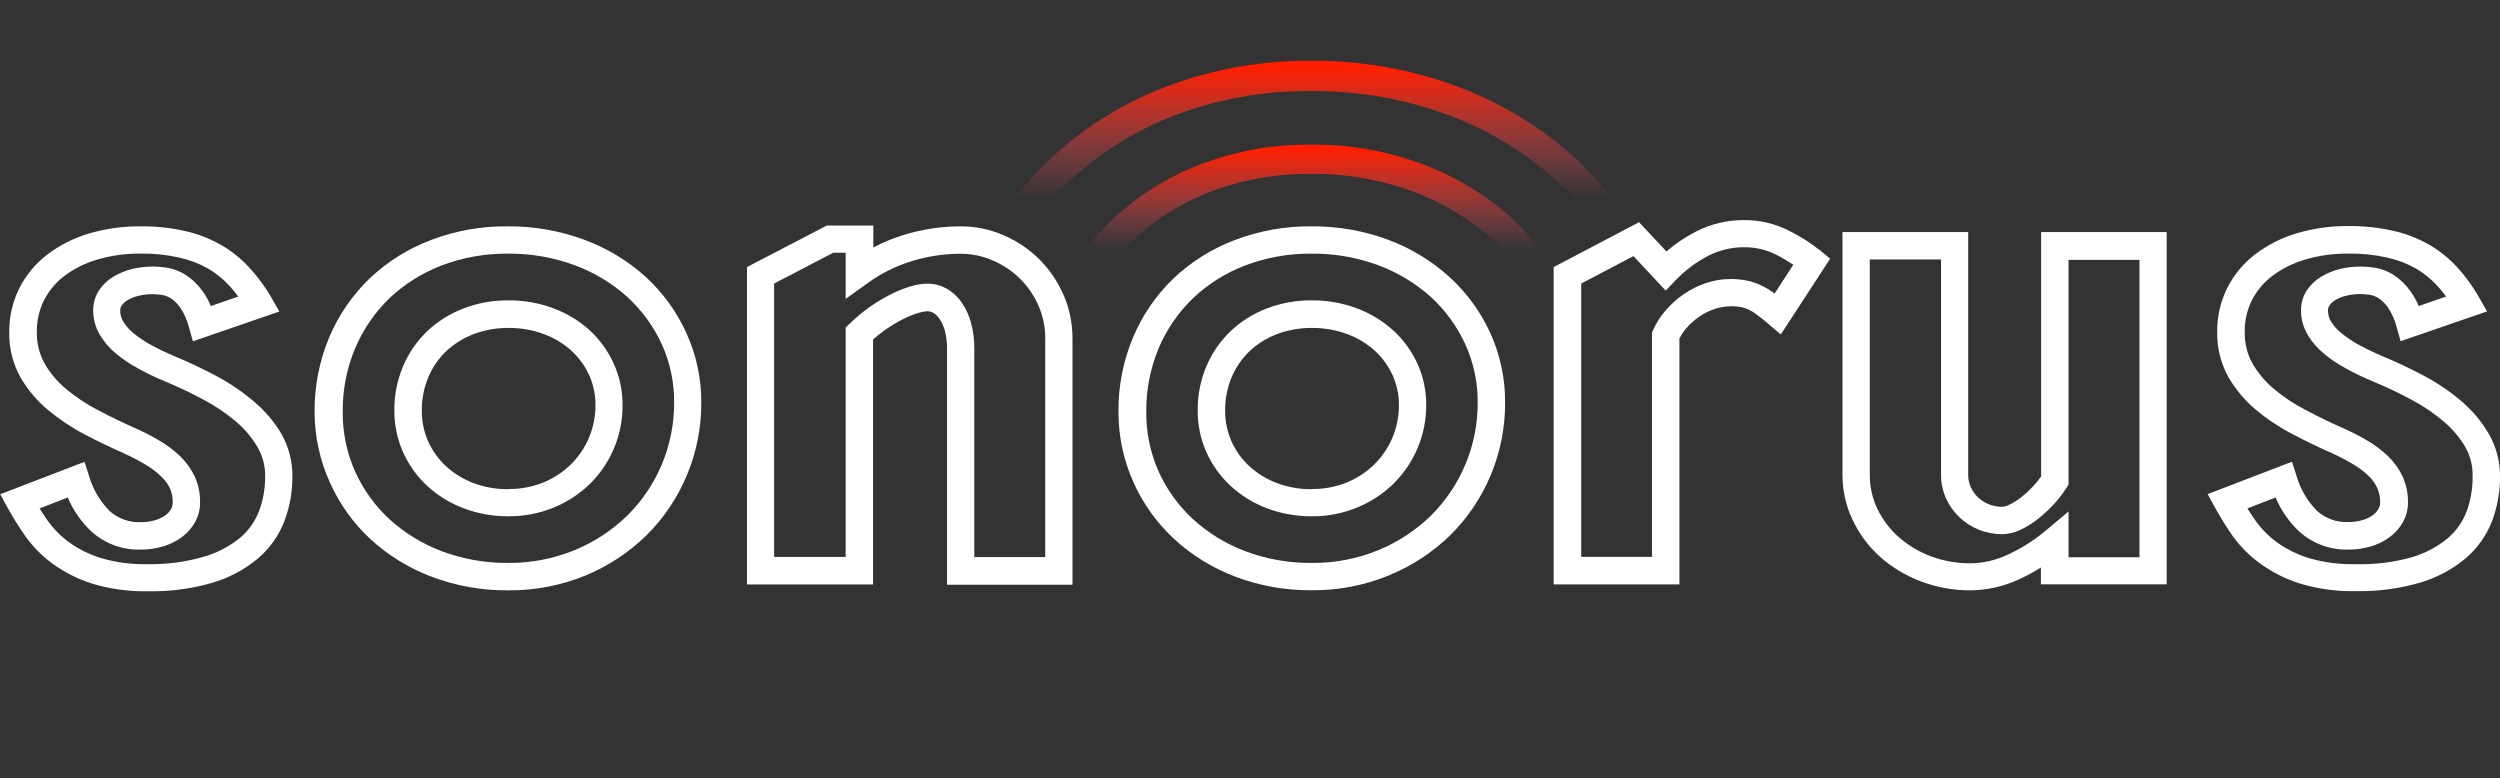 <svg width="106" height="33" viewBox="0 0 106 33" fill="none" xmlns="http://www.w3.org/2000/svg">
<rect x="0" y="0" width="106" height="33" fill="#333333" stroke="none"/>
<g clip-path="url(#clip0_6667_7849)">
<path d="M10.761 17.021C10.275 16.607 9.746 16.247 9.183 15.947C8.616 15.643 8.021 15.364 7.431 15.117C7.063 14.962 6.722 14.799 6.415 14.632C6.146 14.487 5.891 14.316 5.655 14.123C5.482 13.984 5.335 13.817 5.22 13.627C5.14 13.491 5.097 13.335 5.097 13.177C5.094 13.1 5.114 13.025 5.155 12.96C5.221 12.866 5.307 12.786 5.406 12.728C5.551 12.643 5.708 12.581 5.871 12.544C6.067 12.496 6.269 12.472 6.471 12.472C6.61 12.474 6.749 12.486 6.887 12.507C7.014 12.53 7.136 12.579 7.245 12.649C7.401 12.755 7.536 12.889 7.644 13.044C7.813 13.3 7.937 13.583 8.012 13.881L8.179 14.471L11.844 13.209L11.496 12.598C11.239 12.157 10.935 11.745 10.591 11.368C10.248 10.989 9.848 10.664 9.406 10.404C8.929 10.128 8.414 9.925 7.877 9.802C7.245 9.658 6.598 9.589 5.95 9.597C5.209 9.59 4.471 9.693 3.761 9.904C3.126 10.093 2.531 10.395 2.004 10.794C1.506 11.176 1.101 11.664 0.818 12.224C0.531 12.801 0.385 13.438 0.393 14.083C0.379 14.746 0.539 15.402 0.858 15.984C1.164 16.514 1.561 16.986 2.031 17.379C2.512 17.78 3.034 18.128 3.589 18.418C4.137 18.706 4.697 18.976 5.248 19.22C5.555 19.358 5.855 19.514 6.145 19.684C6.384 19.821 6.605 19.986 6.805 20.175C6.967 20.32 7.1 20.494 7.198 20.688C7.286 20.883 7.329 21.094 7.324 21.307C7.325 21.401 7.302 21.494 7.256 21.576C7.199 21.68 7.119 21.77 7.024 21.841C6.89 21.938 6.741 22.01 6.582 22.055C6.381 22.113 6.173 22.142 5.964 22.139C5.484 22.159 5.015 21.992 4.655 21.674C4.238 21.255 3.934 20.737 3.772 20.168L3.584 19.582L0.009 20.956L0.33 21.539C0.556 21.952 0.806 22.351 1.076 22.736C1.395 23.182 1.784 23.575 2.227 23.898C2.737 24.269 3.303 24.555 3.905 24.744C4.672 24.977 5.471 25.086 6.273 25.07C7.2 25.088 8.124 24.966 9.013 24.707C9.719 24.498 10.374 24.148 10.94 23.677C11.441 23.249 11.827 22.701 12.063 22.085C12.289 21.482 12.402 20.842 12.397 20.198C12.404 19.567 12.244 18.946 11.933 18.397C11.623 17.875 11.227 17.41 10.761 17.021ZM6.264 23.921C5.586 23.938 4.91 23.849 4.26 23.656C3.779 23.505 3.324 23.277 2.915 22.982C2.57 22.73 2.267 22.423 2.02 22.074C1.899 21.902 1.785 21.73 1.678 21.558L2.873 21.093C3.1 21.633 3.436 22.119 3.861 22.522C4.43 23.044 5.18 23.324 5.952 23.303C6.275 23.305 6.597 23.26 6.908 23.171C7.194 23.087 7.464 22.954 7.705 22.778C7.938 22.61 8.13 22.392 8.27 22.141C8.411 21.887 8.484 21.6 8.483 21.309C8.49 20.924 8.411 20.543 8.251 20.193C8.097 19.869 7.884 19.576 7.623 19.329C7.359 19.078 7.065 18.859 6.75 18.676C6.422 18.483 6.084 18.309 5.736 18.155C5.204 17.923 4.669 17.66 4.142 17.383C3.661 17.134 3.209 16.833 2.794 16.486C2.428 16.181 2.119 15.813 1.883 15.399C1.662 14.992 1.551 14.534 1.562 14.071C1.555 13.61 1.658 13.154 1.862 12.74C2.067 12.335 2.361 11.981 2.722 11.705C3.141 11.391 3.613 11.155 4.116 11.008C4.715 10.832 5.337 10.745 5.962 10.752C6.517 10.744 7.072 10.802 7.614 10.924C8.039 11.019 8.448 11.176 8.827 11.389C9.169 11.59 9.478 11.841 9.743 12.135C9.87 12.276 9.989 12.422 10.101 12.575L8.939 12.977C8.85 12.753 8.732 12.541 8.59 12.347C8.395 12.07 8.148 11.833 7.863 11.65C7.62 11.496 7.348 11.393 7.063 11.347C6.871 11.319 6.677 11.303 6.482 11.301C6.186 11.3 5.89 11.335 5.601 11.405C5.328 11.472 5.067 11.578 4.825 11.722C4.583 11.863 4.374 12.056 4.214 12.286C4.039 12.544 3.948 12.849 3.951 13.16C3.951 13.523 4.047 13.879 4.23 14.192C4.413 14.5 4.649 14.773 4.927 14.999C5.221 15.241 5.538 15.453 5.873 15.633C6.239 15.833 6.615 16.013 7.001 16.172C7.561 16.405 8.116 16.67 8.648 16.956C9.138 17.214 9.597 17.526 10.017 17.885C10.381 18.194 10.689 18.561 10.928 18.973C11.14 19.345 11.249 19.767 11.242 20.196C11.247 20.699 11.159 21.199 10.984 21.672C10.815 22.108 10.54 22.495 10.185 22.799C9.737 23.164 9.221 23.436 8.667 23.598C7.887 23.827 7.077 23.936 6.264 23.921Z" fill="white"/>
<path d="M27.379 11.74C26.617 11.053 25.732 10.518 24.769 10.164C23.728 9.779 22.625 9.587 21.515 9.597C20.404 9.586 19.3 9.784 18.261 10.181C17.299 10.546 16.418 11.099 15.67 11.807C14.936 12.516 14.354 13.366 13.957 14.306C13.54 15.305 13.329 16.378 13.339 17.46C13.338 18.493 13.56 19.515 13.987 20.456C14.392 21.364 14.976 22.181 15.705 22.857C16.459 23.55 17.34 24.092 18.299 24.453C19.334 24.845 20.434 25.04 21.541 25.03C22.662 25.042 23.773 24.83 24.811 24.407C25.779 24.009 26.661 23.429 27.409 22.699C28.151 21.962 28.738 21.085 29.137 20.119C29.536 19.153 29.739 18.117 29.734 17.072C29.741 16.053 29.525 15.045 29.101 14.118C28.693 13.217 28.108 12.409 27.379 11.74ZM21.546 23.868C20.583 23.876 19.627 23.708 18.726 23.37C17.906 23.061 17.152 22.598 16.504 22.006C15.889 21.436 15.395 20.747 15.052 19.982C14.701 19.191 14.524 18.334 14.531 17.469C14.521 16.543 14.7 15.625 15.056 14.771C15.392 13.975 15.884 13.255 16.504 12.653C17.143 12.048 17.894 11.575 18.715 11.259C19.615 10.916 20.572 10.745 21.536 10.755C22.503 10.745 23.464 10.912 24.372 11.247C25.193 11.55 25.95 12.007 26.601 12.593C27.215 13.155 27.711 13.835 28.058 14.592C28.41 15.367 28.59 16.209 28.583 17.06C28.588 17.952 28.415 18.836 28.074 19.66C27.733 20.484 27.231 21.232 26.598 21.86C25.955 22.485 25.197 22.982 24.367 23.324C23.472 23.691 22.513 23.876 21.546 23.868Z" fill="white"/>
<path d="M44.06 10.987C43.625 10.557 43.113 10.214 42.552 9.973C41.971 9.722 41.345 9.594 40.713 9.597C39.914 9.6 39.119 9.719 38.354 9.95C37.896 10.087 37.452 10.268 37.029 10.492V9.562H35.056L31.672 11.324V24.781H37.018V14.392C37.184 14.246 37.358 14.11 37.538 13.983C37.766 13.821 38.005 13.675 38.254 13.548C38.46 13.441 38.675 13.351 38.896 13.281C39.242 13.174 39.407 13.171 39.574 13.264C39.677 13.327 39.764 13.412 39.83 13.513C39.936 13.667 40.015 13.839 40.062 14.02C40.127 14.274 40.159 14.536 40.155 14.798V24.793H45.473V14.348C45.476 13.708 45.345 13.074 45.087 12.488C44.842 11.928 44.493 11.418 44.06 10.987ZM36.035 13.715L35.856 13.887V23.614H32.822V12.023L35.328 10.717H35.856V12.672L36.785 12.007C37.36 11.588 38.001 11.269 38.682 11.063C39.339 10.864 40.022 10.762 40.709 10.759C41.182 10.756 41.65 10.852 42.084 11.04C42.517 11.222 42.912 11.485 43.246 11.814C43.578 12.144 43.844 12.532 44.032 12.96C44.225 13.399 44.322 13.875 44.318 14.354V23.619H41.31V14.787C41.315 14.418 41.268 14.051 41.173 13.694C41.093 13.386 40.959 13.093 40.778 12.83C40.614 12.59 40.399 12.389 40.148 12.242C39.684 11.986 39.202 11.958 38.554 12.158C38.269 12.249 37.992 12.363 37.727 12.5C37.43 12.653 37.145 12.826 36.871 13.018C36.575 13.229 36.295 13.462 36.035 13.715Z" fill="white"/>
<path d="M61.452 11.74C60.694 11.054 59.812 10.52 58.854 10.164C57.812 9.779 56.71 9.587 55.6 9.597C54.488 9.586 53.384 9.784 52.346 10.181C51.383 10.547 50.502 11.1 49.754 11.807C49.019 12.515 48.436 13.365 48.041 14.306C47.623 15.304 47.412 16.378 47.423 17.46C47.42 18.493 47.638 19.514 48.062 20.456C48.468 21.363 49.054 22.179 49.785 22.854C50.538 23.547 51.418 24.089 52.376 24.451C53.416 24.843 54.519 25.039 55.63 25.027C56.746 25.036 57.852 24.822 58.884 24.398C59.855 24.002 60.74 23.423 61.492 22.692C62.234 21.956 62.822 21.079 63.221 20.113C63.62 19.146 63.822 18.11 63.816 17.065C63.822 16.046 63.607 15.038 63.186 14.111C62.773 13.212 62.184 12.405 61.452 11.74ZM55.621 23.868C54.657 23.878 53.699 23.709 52.797 23.37C51.976 23.06 51.222 22.597 50.575 22.006C49.959 21.437 49.464 20.748 49.122 19.982C48.772 19.191 48.594 18.334 48.602 17.469C48.592 16.544 48.77 15.626 49.124 14.771C49.46 13.975 49.954 13.254 50.575 12.653C51.212 12.047 51.964 11.573 52.785 11.259C53.686 10.916 54.643 10.745 55.607 10.755C56.573 10.745 57.533 10.912 58.44 11.247C59.262 11.55 60.018 12.007 60.669 12.593C61.284 13.155 61.779 13.835 62.126 14.592C62.48 15.368 62.66 16.212 62.654 17.065C62.658 17.957 62.485 18.84 62.144 19.664C61.804 20.488 61.302 21.236 60.669 21.864C60.026 22.491 59.268 22.988 58.438 23.328C57.544 23.694 56.586 23.877 55.621 23.868Z" fill="white"/>
<path d="M75.82 9.765C75.233 9.473 74.584 9.325 73.928 9.332C73.221 9.331 72.523 9.5 71.895 9.825C71.45 10.053 71.035 10.334 70.658 10.662L69.496 9.421L65.875 11.324V24.779H71.207V14.355C71.289 14.192 71.391 14.041 71.511 13.904C71.672 13.721 71.856 13.558 72.057 13.421C72.254 13.286 72.468 13.179 72.694 13.102C73.054 12.984 73.437 12.955 73.81 13.018C73.927 13.041 74.041 13.078 74.149 13.128C74.278 13.193 74.4 13.271 74.514 13.36C74.658 13.469 74.823 13.593 75 13.753L75.506 14.181L77.598 10.969L77.198 10.639C76.772 10.298 76.31 10.005 75.82 9.765ZM70.091 13.997L70.044 14.106V23.612H67.044V12.021L69.259 10.859L70.626 12.321L71.051 11.877C71.448 11.462 71.912 11.115 72.422 10.85C72.888 10.609 73.404 10.483 73.928 10.483C74.401 10.475 74.869 10.58 75.293 10.79C75.549 10.92 75.797 11.065 76.036 11.224L75.244 12.447L75.209 12.421C75.033 12.292 74.844 12.181 74.646 12.089C74.45 11.996 74.243 11.929 74.031 11.889C73.81 11.849 73.587 11.83 73.364 11.831C73.012 11.831 72.662 11.889 72.329 12.003C71.999 12.114 71.686 12.271 71.4 12.468C71.118 12.659 70.863 12.885 70.639 13.142C70.413 13.396 70.228 13.685 70.091 13.997Z" fill="white"/>
<path d="M86.544 20.2C86.435 20.358 86.313 20.506 86.179 20.644C86.016 20.817 85.84 20.976 85.652 21.12C85.504 21.234 85.344 21.331 85.175 21.409C85.087 21.454 84.99 21.48 84.892 21.488C84.7 21.49 84.51 21.454 84.332 21.383C84.16 21.315 84.002 21.216 83.867 21.09C83.737 20.965 83.633 20.816 83.56 20.651C83.486 20.488 83.449 20.311 83.451 20.133V9.839H78.121V20.133C78.119 20.799 78.268 21.456 78.556 22.057C78.837 22.647 79.232 23.175 79.718 23.612C80.224 24.059 80.807 24.41 81.438 24.648C82.115 24.905 82.834 25.035 83.558 25.03C84.265 25.022 84.963 24.863 85.605 24.565C85.926 24.417 86.237 24.249 86.535 24.06V24.776H91.867V9.839H86.544V20.2ZM87.616 20.688L87.706 20.546V11.017H90.714V23.628H87.706V21.687L86.751 22.487C86.258 22.903 85.71 23.25 85.124 23.519C84.633 23.752 84.098 23.876 83.555 23.884C82.974 23.888 82.398 23.786 81.854 23.582C81.354 23.392 80.893 23.114 80.492 22.761C80.119 22.427 79.816 22.023 79.599 21.571C79.387 21.127 79.278 20.641 79.279 20.149V11.001H82.3V20.133C82.299 20.477 82.371 20.817 82.512 21.132C82.648 21.432 82.84 21.704 83.079 21.931C83.317 22.157 83.595 22.336 83.899 22.459C84.217 22.587 84.556 22.651 84.899 22.65C85.159 22.643 85.415 22.583 85.652 22.473C85.899 22.357 86.133 22.215 86.349 22.048C86.587 21.865 86.811 21.665 87.018 21.448C87.242 21.215 87.442 20.96 87.616 20.688Z" fill="white"/>
<path d="M105.533 18.41C105.228 17.883 104.835 17.411 104.371 17.016C103.885 16.602 103.356 16.242 102.793 15.942C102.225 15.638 101.63 15.359 101.04 15.112C100.694 14.967 100.356 14.805 100.027 14.627C99.757 14.482 99.502 14.311 99.264 14.118C99.092 13.979 98.945 13.812 98.83 13.623C98.749 13.486 98.707 13.33 98.707 13.172C98.703 13.095 98.724 13.019 98.767 12.956C98.831 12.86 98.916 12.781 99.016 12.723C99.16 12.638 99.317 12.576 99.481 12.539C99.676 12.491 99.877 12.467 100.078 12.467C100.217 12.469 100.356 12.481 100.494 12.502C100.621 12.525 100.743 12.573 100.852 12.644C101.009 12.75 101.144 12.884 101.252 13.039C101.42 13.295 101.545 13.578 101.619 13.876L101.786 14.466L105.451 13.204L105.103 12.593C104.85 12.15 104.55 11.735 104.208 11.356C103.864 10.977 103.466 10.652 103.025 10.392C102.547 10.116 102.031 9.913 101.493 9.79C100.861 9.646 100.215 9.577 99.567 9.585C98.826 9.578 98.088 9.681 97.377 9.892C96.743 10.081 96.148 10.383 95.62 10.782C95.123 11.163 94.718 11.651 94.435 12.209C94.148 12.787 94.002 13.424 94.009 14.069C93.996 14.732 94.156 15.388 94.474 15.97C94.777 16.499 95.17 16.971 95.636 17.364C96.117 17.766 96.639 18.114 97.194 18.403C97.742 18.692 98.302 18.961 98.853 19.205C99.161 19.343 99.46 19.498 99.75 19.67C99.989 19.807 100.21 19.972 100.41 20.16C100.569 20.308 100.698 20.485 100.791 20.681C100.879 20.876 100.923 21.088 100.919 21.302C100.92 21.396 100.896 21.489 100.85 21.571C100.792 21.675 100.713 21.765 100.617 21.836C100.484 21.933 100.336 22.005 100.178 22.05C99.976 22.108 99.767 22.137 99.557 22.134C99.078 22.155 98.609 21.988 98.251 21.669C97.833 21.251 97.528 20.732 97.368 20.163L97.18 19.577L93.603 20.951L93.923 21.534C94.151 21.946 94.4 22.346 94.669 22.731C94.992 23.178 95.384 23.571 95.832 23.893C96.341 24.265 96.908 24.551 97.51 24.739C98.277 24.972 99.076 25.081 99.878 25.065C100.805 25.083 101.729 24.961 102.618 24.702C103.324 24.493 103.979 24.143 104.545 23.672C105.046 23.244 105.432 22.698 105.668 22.083C105.889 21.488 106.002 20.858 106 20.223C106.008 19.588 105.847 18.962 105.533 18.41ZM99.876 23.921C99.198 23.938 98.522 23.848 97.872 23.656C97.39 23.505 96.936 23.278 96.526 22.982C96.181 22.729 95.879 22.422 95.632 22.073C95.511 21.901 95.397 21.729 95.29 21.557L96.487 21.093C96.712 21.633 97.048 22.12 97.472 22.522C98.042 23.043 98.792 23.323 99.564 23.303C99.887 23.305 100.209 23.26 100.519 23.17C100.806 23.087 101.076 22.954 101.317 22.777C101.549 22.609 101.743 22.391 101.884 22.141C102.025 21.886 102.099 21.6 102.098 21.309C102.104 20.923 102.025 20.541 101.865 20.191C101.711 19.867 101.498 19.575 101.238 19.328C100.973 19.078 100.681 18.859 100.366 18.675C100.038 18.483 99.698 18.309 99.35 18.155C98.816 17.922 98.279 17.657 97.756 17.383C97.275 17.134 96.823 16.833 96.408 16.486C96.043 16.179 95.735 15.811 95.497 15.398C95.276 14.992 95.165 14.534 95.176 14.071C95.169 13.61 95.272 13.153 95.476 12.739C95.681 12.334 95.975 11.981 96.336 11.705C96.755 11.391 97.228 11.155 97.731 11.008C98.329 10.831 98.951 10.745 99.576 10.752C100.132 10.744 100.688 10.802 101.231 10.924C101.655 11.019 102.063 11.175 102.442 11.389C102.783 11.59 103.092 11.841 103.357 12.135C103.484 12.275 103.603 12.422 103.715 12.574L102.553 12.976C102.462 12.753 102.344 12.542 102.202 12.347C102.007 12.069 101.76 11.832 101.475 11.649C101.232 11.495 100.96 11.392 100.675 11.347C100.483 11.318 100.289 11.303 100.094 11.301C99.797 11.3 99.502 11.335 99.213 11.405C98.94 11.472 98.679 11.578 98.437 11.721C98.195 11.863 97.986 12.056 97.826 12.286C97.651 12.544 97.559 12.849 97.563 13.16C97.562 13.522 97.659 13.877 97.842 14.19C98.025 14.498 98.261 14.772 98.539 14.998C98.833 15.24 99.15 15.453 99.485 15.633C99.851 15.833 100.227 16.013 100.612 16.172C101.173 16.405 101.728 16.669 102.26 16.955C102.75 17.214 103.209 17.526 103.629 17.885C103.992 18.193 104.301 18.561 104.54 18.973C104.751 19.355 104.854 19.787 104.838 20.223C104.843 20.727 104.755 21.227 104.58 21.699C104.411 22.135 104.136 22.523 103.78 22.826C103.333 23.192 102.817 23.464 102.263 23.626C101.486 23.844 100.682 23.943 99.876 23.921Z" fill="white"/>
<path d="M59.065 14.002C58.616 13.598 58.093 13.282 57.526 13.072C56.915 12.845 56.268 12.73 55.616 12.735C54.962 12.73 54.313 12.847 53.703 13.082C53.132 13.3 52.61 13.63 52.167 14.051C51.73 14.472 51.384 14.977 51.149 15.536C50.902 16.125 50.777 16.757 50.782 17.395C50.777 18.009 50.904 18.615 51.153 19.176C51.395 19.716 51.744 20.201 52.178 20.603C52.624 21.013 53.145 21.334 53.712 21.549C54.323 21.779 54.97 21.895 55.623 21.89C56.284 21.896 56.939 21.769 57.55 21.516C58.123 21.281 58.645 20.938 59.088 20.505C59.529 20.069 59.878 19.549 60.115 18.977C60.353 18.404 60.474 17.79 60.471 17.17C60.475 16.564 60.347 15.964 60.097 15.413C59.852 14.878 59.501 14.398 59.065 14.002ZM55.623 20.742C55.114 20.747 54.609 20.659 54.133 20.48C53.704 20.317 53.31 20.075 52.971 19.766C52.651 19.469 52.394 19.111 52.215 18.713C52.034 18.303 51.942 17.858 51.946 17.409C51.941 16.925 52.034 16.445 52.22 15.998C52.394 15.584 52.65 15.209 52.973 14.897C53.309 14.581 53.704 14.334 54.135 14.169C54.611 13.99 55.116 13.9 55.625 13.904C56.136 13.9 56.643 13.988 57.122 14.165C57.55 14.322 57.944 14.559 58.284 14.862C58.604 15.154 58.861 15.507 59.042 15.901C59.225 16.301 59.318 16.737 59.314 17.177C59.316 17.643 59.226 18.105 59.048 18.535C58.87 18.966 58.608 19.357 58.277 19.685C57.943 20.013 57.548 20.273 57.115 20.452C56.642 20.645 56.134 20.741 55.623 20.733V20.742Z" fill="white"/>
<path d="M25.002 14.002C24.552 13.597 24.03 13.281 23.463 13.072C22.852 12.844 22.204 12.73 21.552 12.735C20.899 12.73 20.251 12.847 19.642 13.082C19.071 13.3 18.548 13.629 18.106 14.051C17.669 14.472 17.323 14.977 17.088 15.536C16.84 16.125 16.715 16.757 16.72 17.395C16.716 18.009 16.843 18.615 17.092 19.176C17.333 19.716 17.681 20.201 18.115 20.603C18.561 21.014 19.083 21.335 19.651 21.549C20.261 21.779 20.908 21.895 21.559 21.89C22.221 21.896 22.877 21.769 23.488 21.516C24.061 21.281 24.582 20.938 25.025 20.505C25.463 20.069 25.811 19.55 26.046 18.978C26.282 18.406 26.401 17.793 26.396 17.174C26.4 16.567 26.272 15.966 26.02 15.413C25.778 14.879 25.431 14.4 25.002 14.002ZM21.559 20.742C21.051 20.747 20.546 20.658 20.07 20.48C19.641 20.317 19.247 20.075 18.907 19.766C18.588 19.469 18.332 19.111 18.154 18.713C17.973 18.303 17.881 17.858 17.885 17.409C17.88 16.925 17.973 16.445 18.159 15.998C18.332 15.584 18.589 15.209 18.912 14.897C19.248 14.581 19.643 14.334 20.074 14.169C20.549 13.99 21.054 13.9 21.562 13.904C22.072 13.9 22.579 13.988 23.058 14.165C23.486 14.322 23.881 14.559 24.221 14.862C24.54 15.154 24.798 15.507 24.978 15.901C25.159 16.302 25.251 16.737 25.248 17.177C25.25 17.643 25.16 18.105 24.982 18.535C24.804 18.966 24.542 19.357 24.211 19.685C23.877 20.013 23.482 20.273 23.049 20.452C22.573 20.646 22.062 20.742 21.548 20.733L21.559 20.742Z" fill="white"/>
<path d="M66.751 6.671C65.302 5.363 63.617 4.344 61.787 3.665C59.804 2.929 57.703 2.561 55.588 2.578C53.471 2.56 51.369 2.939 49.392 3.696C47.553 4.4 45.871 5.461 44.443 6.817C43.043 8.17 41.93 9.792 41.173 11.586C40.376 13.493 39.974 15.542 39.993 17.608C39.978 19.574 40.384 21.52 41.183 23.317C41.96 25.048 43.078 26.604 44.471 27.893C45.913 29.213 47.593 30.246 49.422 30.938C51.4 31.685 53.499 32.058 55.614 32.039C57.75 32.057 59.868 31.649 61.845 30.838C63.693 30.078 65.378 28.97 66.807 27.572C68.224 26.168 69.347 24.496 70.11 22.653C70.873 20.81 71.262 18.834 71.253 16.839C71.265 14.894 70.853 12.969 70.047 11.198C69.263 9.483 68.142 7.944 66.751 6.671ZM55.611 30.754C53.635 30.773 51.672 30.427 49.822 29.731C48.139 29.1 46.593 28.154 45.266 26.942C44.002 25.77 42.988 24.354 42.287 22.78C41.568 21.159 41.205 19.402 41.22 17.629C41.199 15.729 41.566 13.843 42.296 12.088C42.983 10.457 43.993 8.982 45.266 7.751C46.574 6.51 48.114 5.54 49.798 4.897C51.645 4.193 53.607 3.842 55.583 3.861C57.566 3.843 59.535 4.186 61.394 4.874C63.078 5.495 64.629 6.431 65.963 7.633C67.226 8.785 68.243 10.179 68.954 11.733C69.676 13.322 70.043 15.048 70.031 16.793C70.041 18.622 69.686 20.434 68.987 22.125C68.288 23.815 67.258 25.349 65.959 26.636C64.641 27.921 63.088 28.94 61.385 29.639C59.553 30.39 57.591 30.77 55.611 30.754Z" fill="url(#paint0_linear_6667_7849)"/>
<path d="M64.088 9.244C62.984 8.251 61.703 7.476 60.311 6.959C58.803 6.399 57.206 6.119 55.597 6.132C53.987 6.116 52.388 6.402 50.884 6.976C49.485 7.512 48.207 8.319 47.121 9.351C46.055 10.379 45.209 11.612 44.634 12.977C44.026 14.427 43.72 15.986 43.735 17.558C43.724 19.053 44.032 20.533 44.639 21.899C45.231 23.218 46.082 24.404 47.142 25.386C48.237 26.393 49.516 27.182 50.907 27.71C52.411 28.278 54.008 28.563 55.616 28.549C57.242 28.562 58.853 28.25 60.357 27.633C61.763 27.055 63.044 26.212 64.132 25.151C65.212 24.081 66.068 22.806 66.649 21.402C67.231 19.997 67.526 18.49 67.518 16.97C67.528 15.494 67.216 14.034 66.605 12.691C66.006 11.384 65.15 10.212 64.088 9.244ZM55.616 27.31C54.15 27.325 52.693 27.069 51.321 26.552C50.073 26.082 48.926 25.377 47.941 24.477C47.004 23.61 46.252 22.563 45.731 21.397C45.199 20.194 44.93 18.892 44.941 17.576C44.927 16.172 45.199 14.78 45.738 13.483C46.247 12.273 46.996 11.178 47.941 10.267C48.911 9.342 50.054 8.619 51.304 8.138C52.674 7.616 54.13 7.356 55.595 7.371C57.066 7.356 58.527 7.61 59.906 8.122C61.156 8.582 62.306 9.276 63.295 10.167C64.232 11.021 64.987 12.056 65.515 13.209C66.051 14.39 66.323 15.673 66.312 16.97C66.319 18.326 66.055 19.67 65.536 20.923C65.017 22.176 64.254 23.313 63.291 24.268C62.313 25.221 61.161 25.978 59.897 26.497C58.538 27.049 57.083 27.325 55.616 27.31Z" fill="url(#paint1_linear_6667_7849)"/>
</g>
<defs>
<linearGradient id="paint0_linear_6667_7849" x1="55.627" y1="2.578" x2="55.627" y2="32.046" gradientUnits="userSpaceOnUse">
<stop offset="0.01" stop-color="#FF1F00"/>
<stop offset="0.2" stop-color="#EA586F" stop-opacity="0"/>
</linearGradient>
<linearGradient id="paint1_linear_6667_7849" x1="55.628" y1="6.132" x2="55.628" y2="28.549" gradientUnits="userSpaceOnUse">
<stop offset="0.01" stop-color="#FF1F00"/>
<stop offset="0.2" stop-color="#EA586F" stop-opacity="0"/>
</linearGradient>
<clipPath id="clip0_6667_7849">
<rect width="106" height="29.469" fill="white" transform="translate(0 2.578)"/>
</clipPath>
</defs>
</svg>

